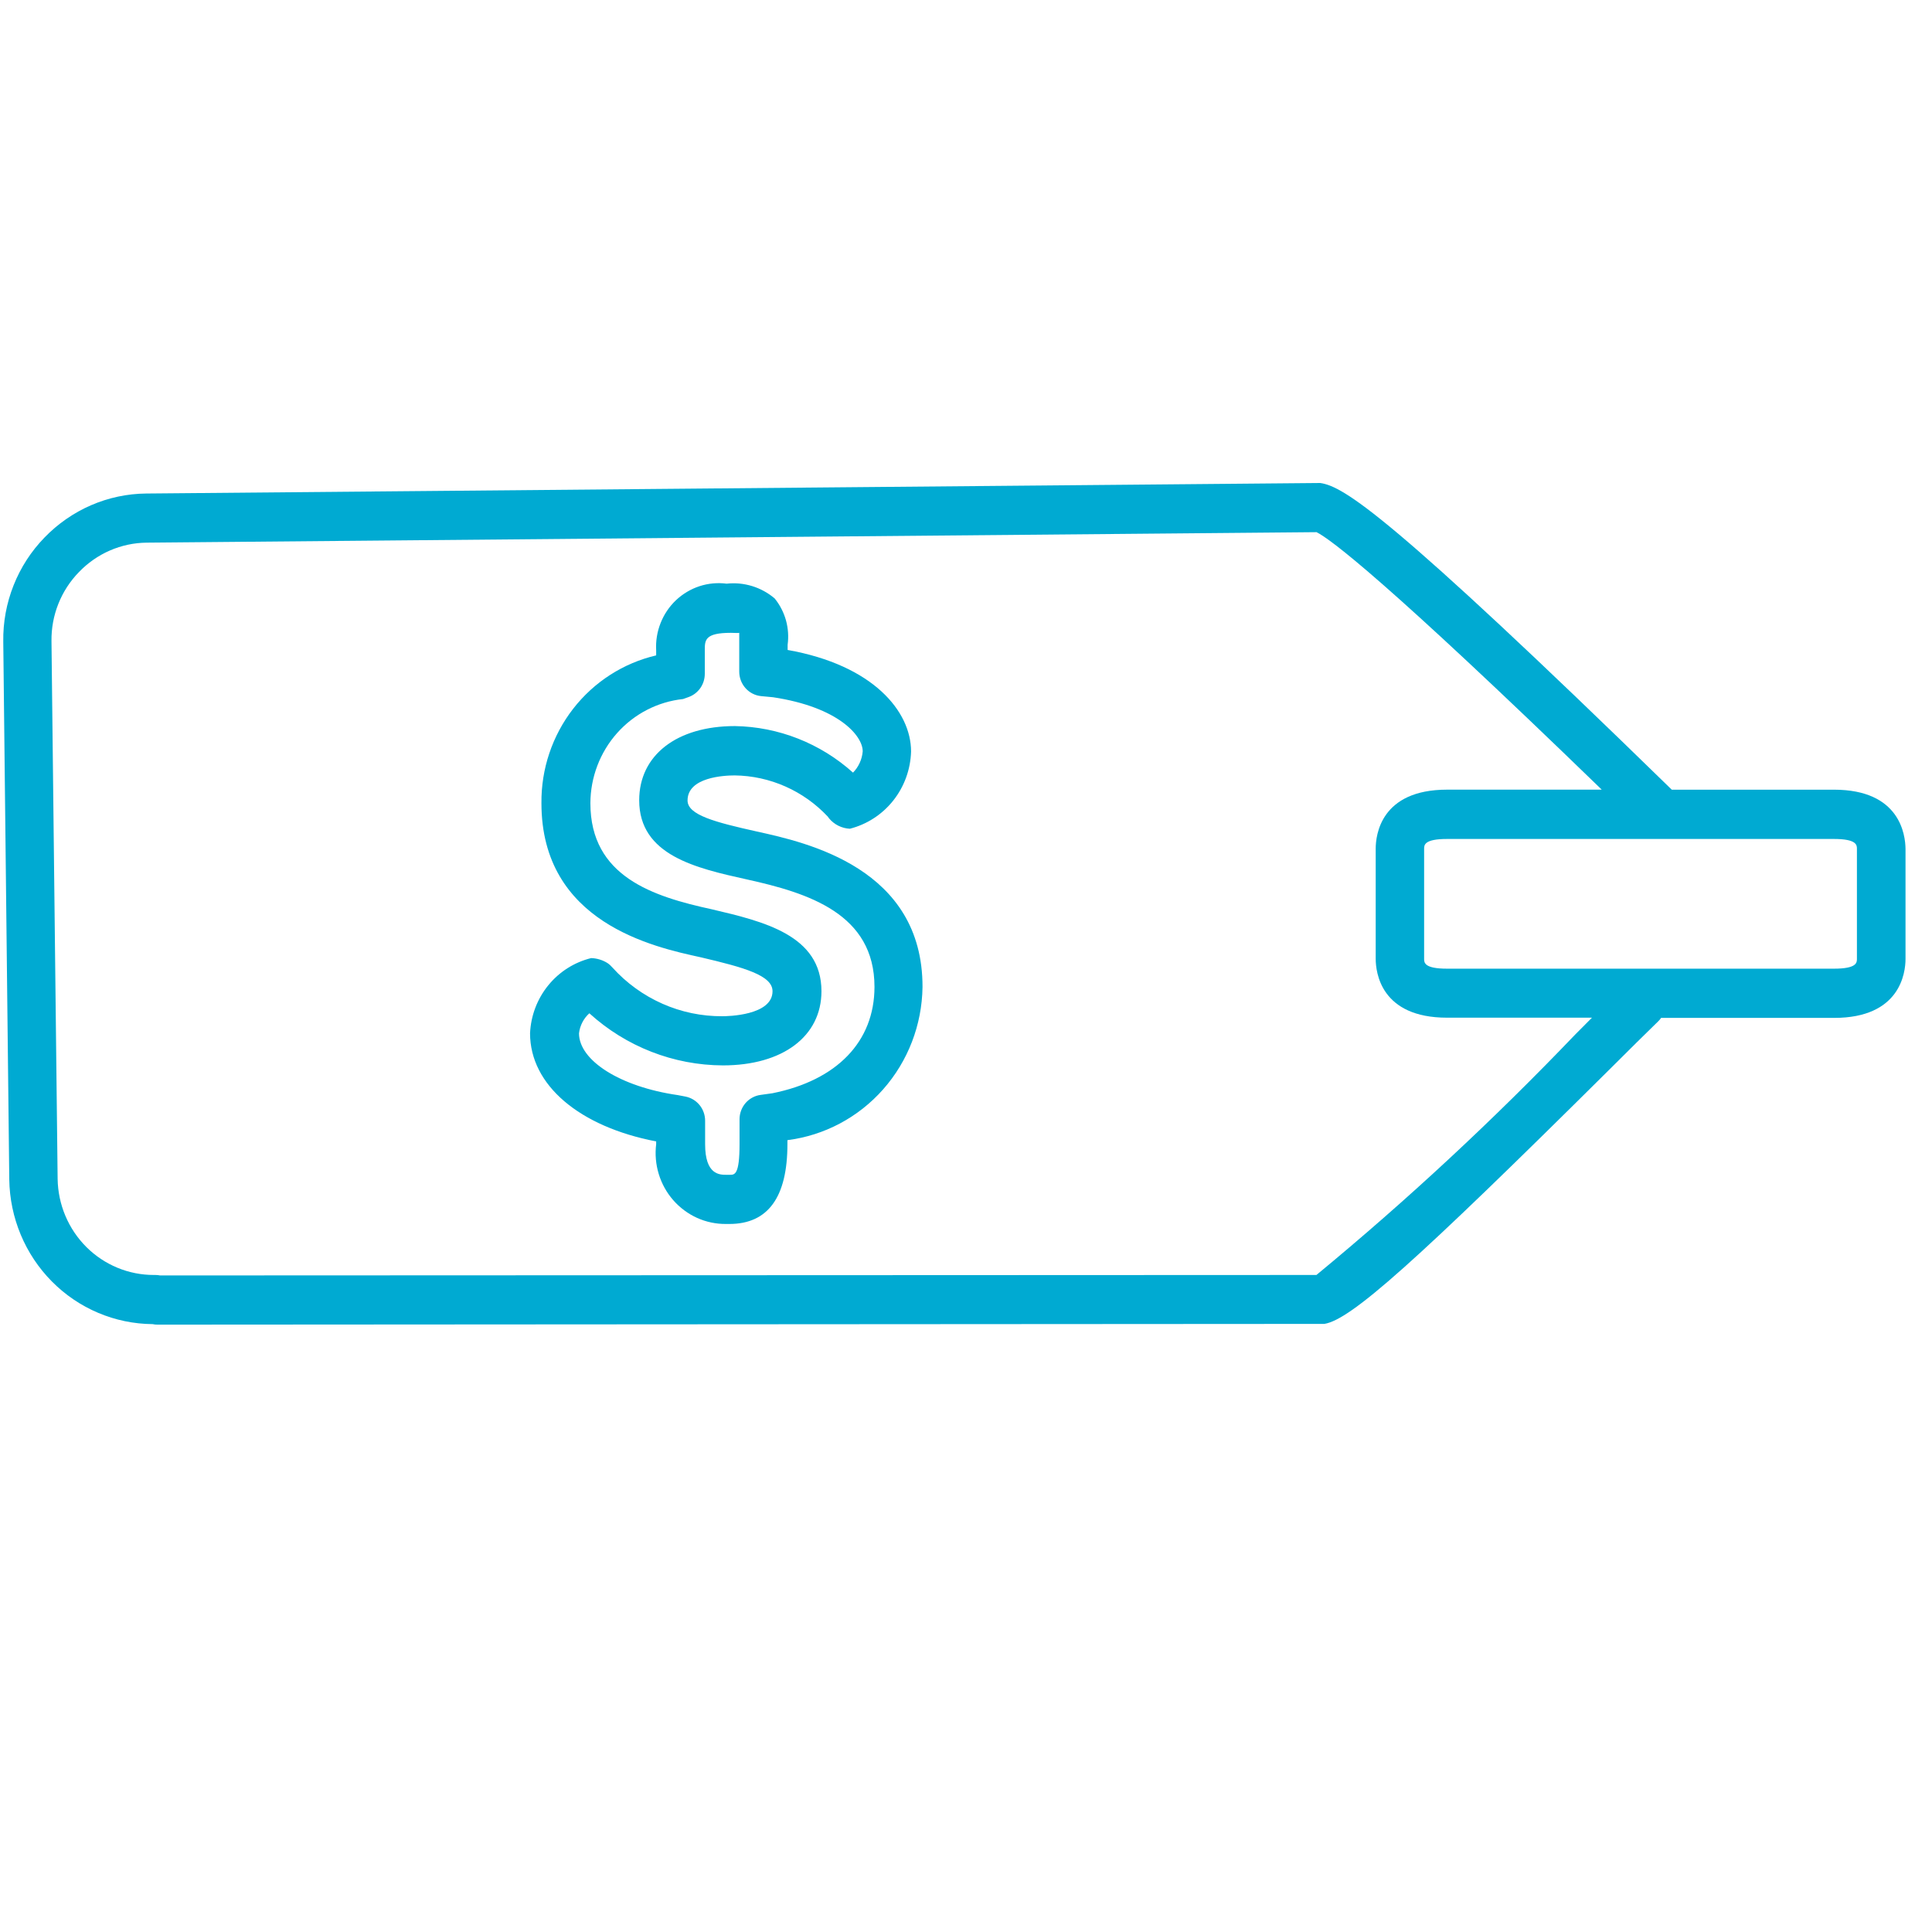 <svg width="65" height="65" viewBox="0 0 65 65" fill="none" xmlns="http://www.w3.org/2000/svg">
<g clip-path="url(#clip0_1_220)">
<path d="M25.466 27.976C24.057 27.662 23.132 27.42 23.132 26.931C23.132 26.15 24.35 26.088 24.723 26.088C25.309 26.096 25.888 26.223 26.425 26.461C26.962 26.699 27.447 27.044 27.851 27.475L27.891 27.531C27.978 27.636 28.086 27.721 28.206 27.781C28.327 27.841 28.459 27.876 28.593 27.882C29.168 27.735 29.68 27.403 30.052 26.934C30.424 26.465 30.634 25.886 30.652 25.285C30.652 23.931 29.375 22.378 26.499 21.867V21.693C26.536 21.416 26.517 21.135 26.442 20.866C26.366 20.598 26.237 20.348 26.062 20.133C25.839 19.944 25.581 19.803 25.304 19.718C25.026 19.633 24.735 19.605 24.446 19.637C24.14 19.597 23.828 19.626 23.534 19.722C23.24 19.818 22.971 19.979 22.744 20.192C22.518 20.406 22.341 20.668 22.226 20.959C22.11 21.25 22.059 21.563 22.076 21.877V22.05C20.971 22.308 19.985 22.942 19.283 23.846C18.581 24.75 18.204 25.872 18.216 27.023C18.216 31.04 21.983 31.861 23.58 32.208C25.036 32.55 25.991 32.815 25.991 33.349C25.991 34.167 24.476 34.19 24.303 34.19C23.609 34.194 22.921 34.051 22.285 33.769C21.648 33.487 21.076 33.073 20.607 32.554C20.557 32.495 20.5 32.443 20.436 32.4C20.271 32.297 20.082 32.24 19.889 32.234C19.323 32.373 18.817 32.694 18.446 33.15C18.075 33.606 17.86 34.172 17.833 34.762C17.833 36.509 19.496 37.906 22.076 38.402V38.495C22.034 38.832 22.064 39.174 22.163 39.499C22.262 39.824 22.428 40.124 22.65 40.378C22.872 40.632 23.146 40.835 23.451 40.974C23.757 41.112 24.089 41.182 24.424 41.179H24.538C25.841 41.179 26.492 40.276 26.492 38.495V38.359C27.734 38.202 28.878 37.595 29.713 36.649C30.549 35.703 31.019 34.481 31.037 33.211C31.048 29.205 27.136 28.343 25.466 27.976ZM25.989 36.781L25.588 36.837C25.393 36.863 25.213 36.961 25.083 37.111C24.953 37.262 24.881 37.456 24.881 37.656V38.495C24.881 39.525 24.718 39.525 24.555 39.525H24.441C24.209 39.525 23.723 39.525 23.723 38.495V37.705C23.723 37.513 23.657 37.327 23.537 37.179C23.416 37.031 23.249 36.93 23.063 36.893L22.801 36.843C20.877 36.566 19.48 35.685 19.48 34.764C19.511 34.504 19.635 34.264 19.828 34.091C21.064 35.214 22.663 35.838 24.321 35.844C26.336 35.844 27.637 34.865 27.637 33.349C27.637 31.46 25.683 31 23.951 30.593C21.974 30.163 19.863 29.495 19.863 27.023C19.866 26.151 20.186 25.311 20.761 24.664C21.337 24.017 22.128 23.609 22.982 23.518L23.163 23.453C23.323 23.397 23.462 23.291 23.561 23.151C23.659 23.011 23.712 22.843 23.712 22.671V21.877C23.712 21.537 23.712 21.291 24.59 21.291C24.736 21.291 24.829 21.304 24.871 21.291C24.871 21.39 24.871 21.547 24.871 21.67V22.593C24.87 22.799 24.945 22.998 25.081 23.151C25.217 23.304 25.404 23.4 25.606 23.42L26.007 23.458C28.206 23.789 29.025 24.75 29.025 25.278C29.003 25.548 28.887 25.802 28.699 25.994C27.601 25.007 26.191 24.452 24.725 24.428C22.77 24.428 21.505 25.407 21.505 26.924C21.505 28.78 23.425 29.209 25.122 29.586C27.202 30.044 29.421 30.744 29.421 33.204C29.419 35.05 28.15 36.347 25.989 36.781Z" fill="#00AAD2"/>
<path d="M61.702 26.568H56.245C46.695 17.254 45.199 16.363 44.417 16.25L4.918 16.604C4.28 16.61 3.65 16.744 3.063 16.998C2.476 17.253 1.944 17.622 1.497 18.085C1.049 18.545 0.695 19.092 0.457 19.693C0.218 20.294 0.1 20.937 0.11 21.585L0.312 39.682C0.33 40.973 0.845 42.205 1.747 43.115C2.649 44.025 3.865 44.539 5.136 44.549C5.19 44.561 5.245 44.567 5.299 44.566L44.556 44.541C45.45 44.399 47.599 42.481 54.137 35.993C54.8 35.331 55.37 34.769 55.79 34.36C55.826 34.326 55.858 34.287 55.886 34.246H61.708C63.935 34.246 64.109 32.726 64.109 32.261V28.557C64.103 28.09 63.928 26.568 61.702 26.568ZM52.992 34.81C50.249 37.676 47.344 40.375 44.29 42.895L5.389 42.911C5.335 42.901 5.281 42.895 5.226 42.895C5.21 42.894 5.195 42.894 5.179 42.895C4.329 42.897 3.512 42.559 2.906 41.955C2.3 41.35 1.952 40.527 1.939 39.664L1.732 21.565C1.727 21.137 1.805 20.711 1.964 20.313C2.122 19.916 2.357 19.554 2.654 19.249C2.951 18.939 3.305 18.692 3.697 18.521C4.088 18.351 4.509 18.261 4.934 18.257L44.294 17.904C44.758 18.136 46.603 19.504 53.889 26.567H48.685C46.458 26.567 46.284 28.088 46.284 28.552V32.254C46.284 32.721 46.458 34.239 48.685 34.239H53.56L52.992 34.81ZM62.474 32.259C62.474 32.383 62.474 32.59 61.702 32.59H48.685C47.913 32.59 47.913 32.382 47.913 32.259V28.557C47.913 28.433 47.913 28.226 48.685 28.226H61.702C62.474 28.226 62.474 28.436 62.474 28.557V32.259Z" fill="#00AAD2"/>
</g>
<defs>
<clipPath id="clip0_1_220">
<rect width="64" height="65" fill="white" transform="translate(0.109)"/>
</clipPath>
</defs>
</svg>
